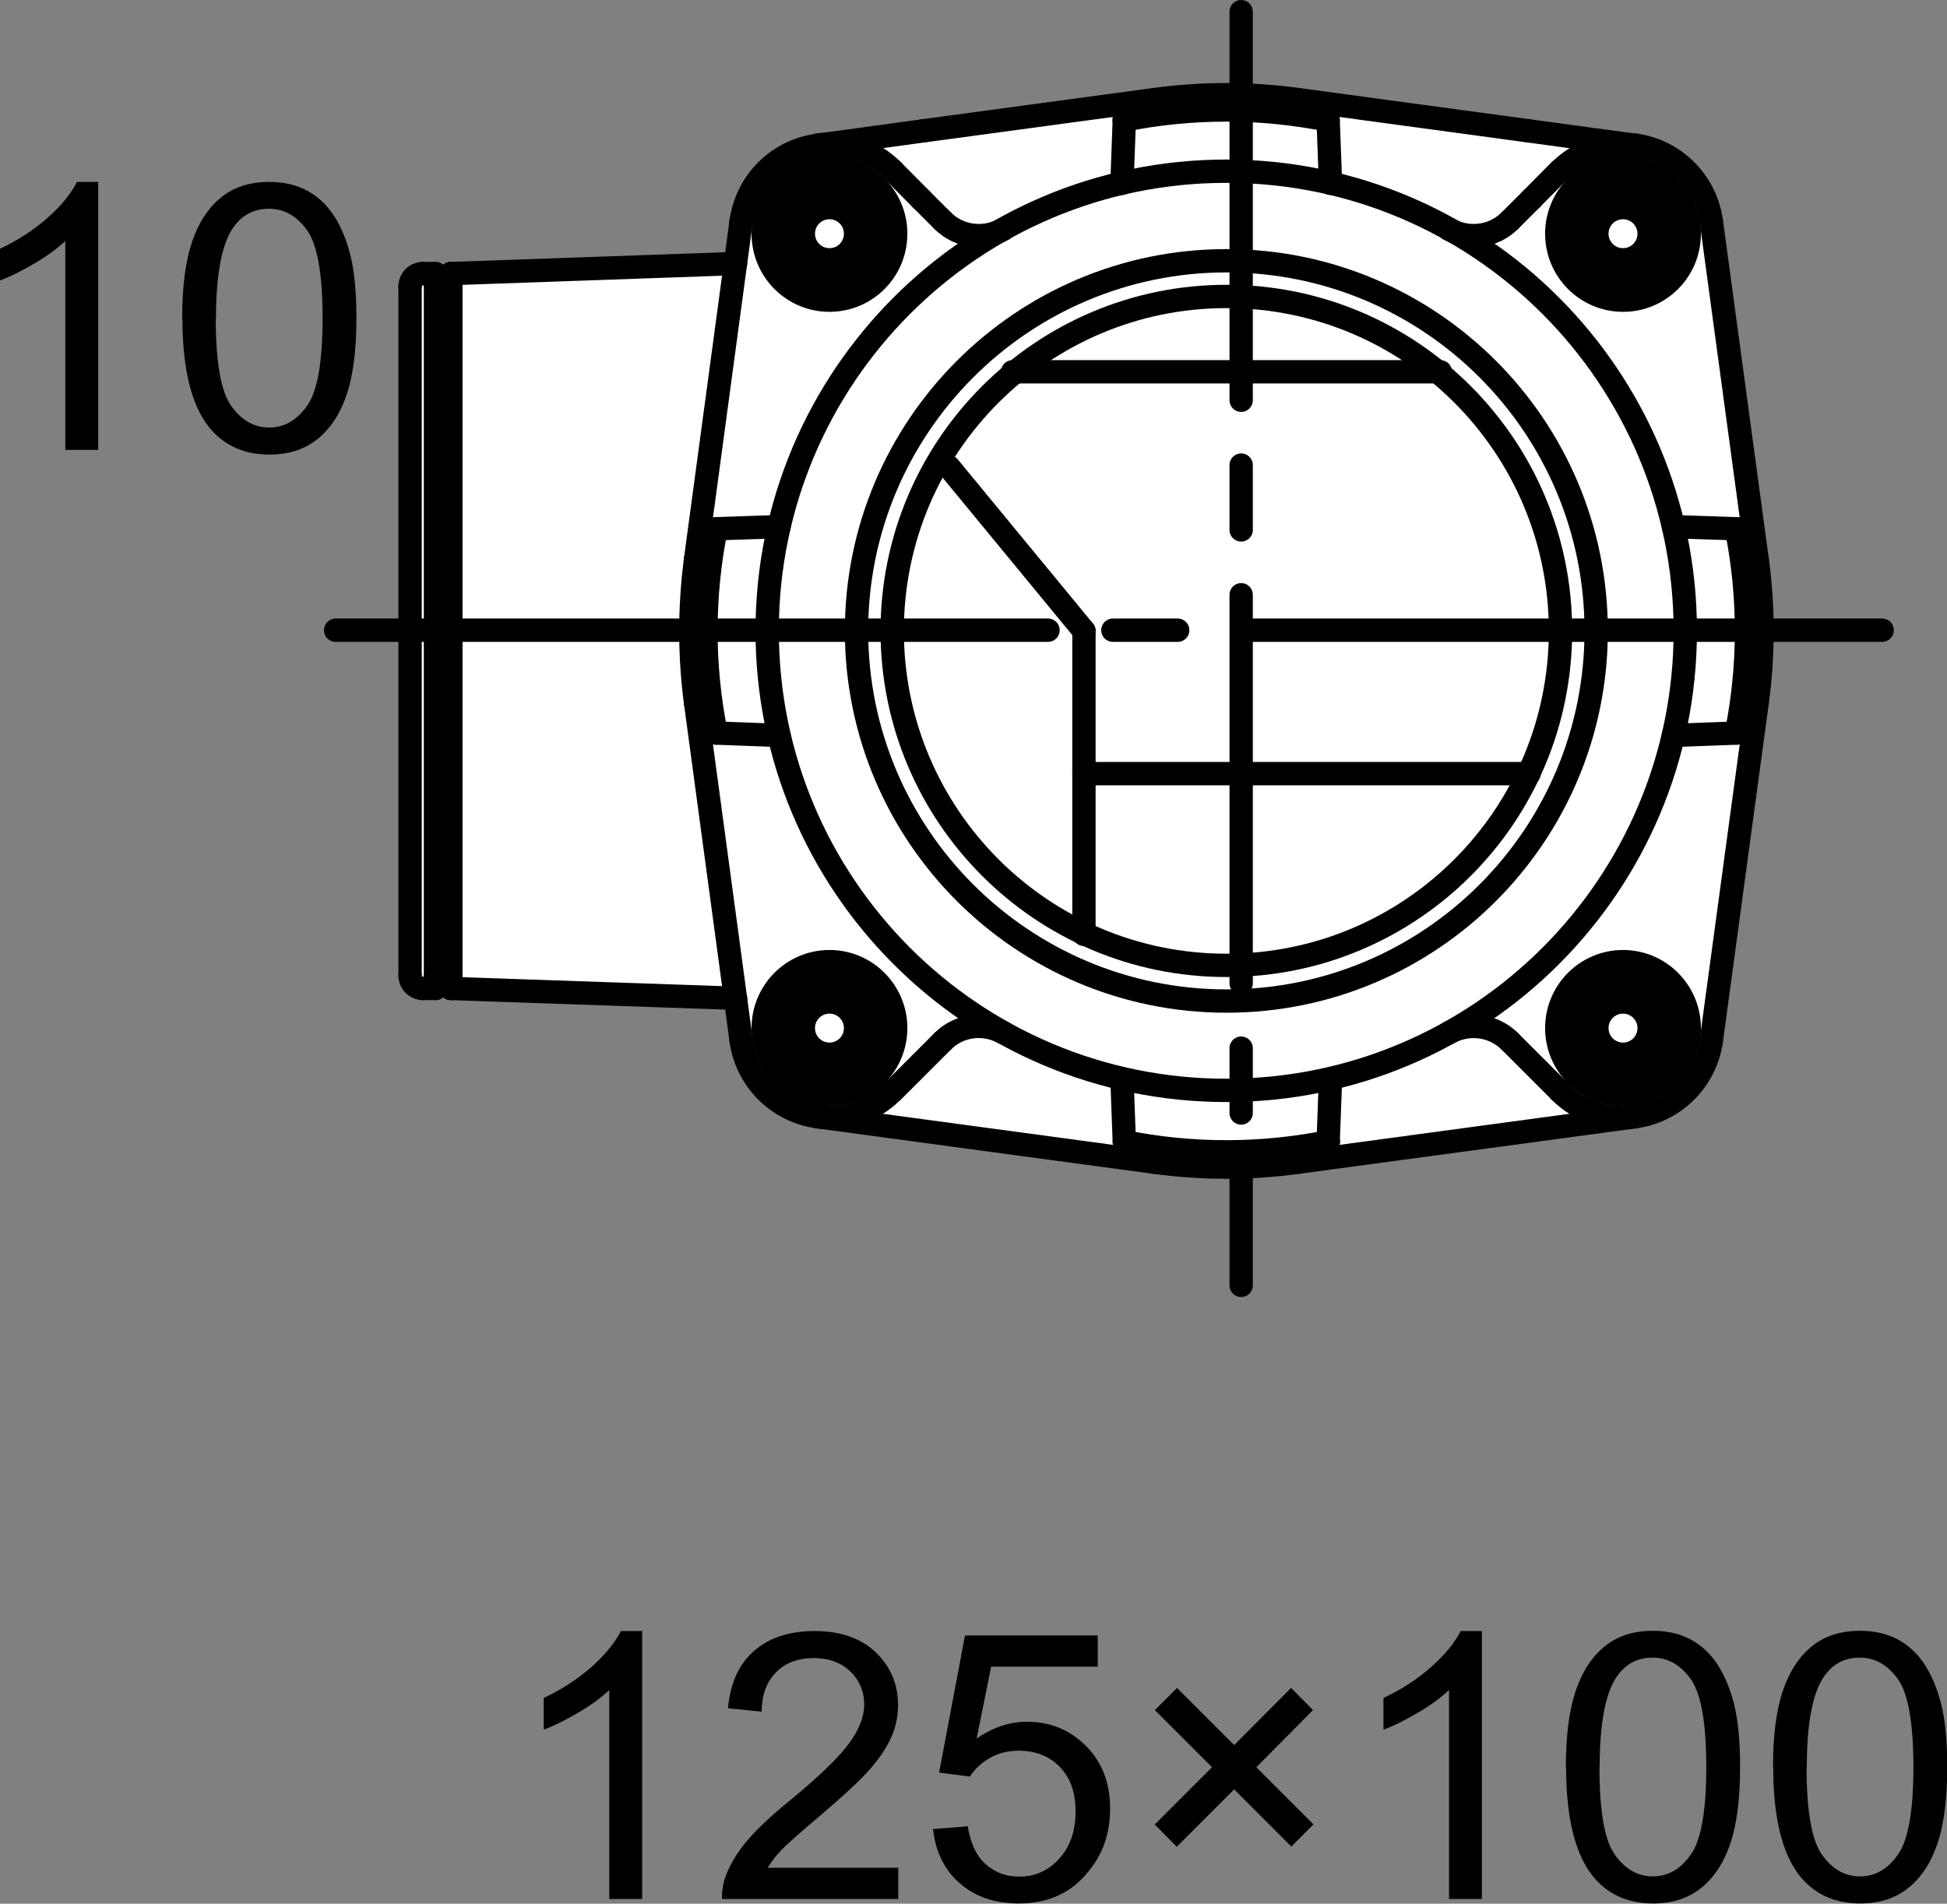 <?xml version="1.0" encoding="UTF-8"?><svg id="_レイヤー_2" xmlns="http://www.w3.org/2000/svg" width="83.47" height="81.62" viewBox="0 0 83.47 81.62"><rect x="0" y="0" width="83.47" height="81.62" fill="#808080" stroke="none"/><defs><style>.cls-1,.cls-2{stroke-width:0px;}.cls-3,.cls-4,.cls-5{fill:none;stroke:#000;stroke-linecap:round;stroke-linejoin:round;}.cls-2{fill:#fff;}.cls-4{stroke-dasharray:0 0 0 0 30.54 2.78 2.78 2.78;}.cls-5{stroke-dasharray:0 0 0 0 16.66 2.78 2.78 2.78;}</style></defs><g id="TX"><path class="cls-1" d="m27.53,81.42h-1.41v-8.96c-.34.32-.78.65-1.33.97-.55.32-1.04.57-1.48.73v-1.36c.79-.37,1.47-.82,2.06-1.34.59-.53,1-1.04,1.25-1.53h.91v11.5Z"/><path class="cls-1" d="m38.51,80.07v1.35h-7.56c0-.34.04-.66.16-.98.19-.52.5-1.02.92-1.52s1.04-1.08,1.84-1.73c1.24-1.02,2.08-1.83,2.52-2.43.44-.6.66-1.16.66-1.69s-.2-1.03-.6-1.41c-.4-.38-.92-.57-1.56-.57-.68,0-1.22.2-1.62.61-.41.41-.61.97-.62,1.69l-1.44-.15c.1-1.08.47-1.9,1.12-2.46.64-.56,1.51-.85,2.6-.85s1.97.3,2.61.91c.64.61.96,1.37.96,2.27,0,.46-.09.91-.28,1.35-.19.44-.5.91-.93,1.4-.43.49-1.16,1.16-2.17,2.02-.84.71-1.38,1.19-1.62,1.44-.24.25-.44.51-.59.76h5.61Z"/><path class="cls-1" d="m40.02,78.42l1.47-.12c.11.72.36,1.26.76,1.62.4.36.88.54,1.44.54.68,0,1.25-.25,1.72-.77.47-.51.7-1.19.7-2.03s-.23-1.43-.67-1.9c-.45-.46-1.04-.7-1.77-.7-.45,0-.86.1-1.23.31-.36.21-.65.47-.86.8l-1.32-.17,1.11-5.88h5.69v1.34h-4.57l-.62,3.08c.69-.48,1.41-.72,2.16-.72,1,0,1.84.35,2.53,1.04.69.69,1.03,1.58,1.03,2.67s-.3,1.93-.91,2.69c-.73.93-1.74,1.39-3,1.39-1.04,0-1.89-.29-2.55-.88-.66-.58-1.03-1.36-1.13-2.32Z"/><path class="cls-1" d="m49.5,78.23l2.46-2.46-2.45-2.45.95-.95,2.45,2.45,2.44-2.45.94.95-2.43,2.45,2.45,2.45-.95.95-2.45-2.45-2.46,2.46-.94-.95Z"/><path class="cls-1" d="m63.53,81.42h-1.41v-8.96c-.34.32-.78.65-1.33.97-.55.32-1.04.57-1.48.73v-1.36c.79-.37,1.47-.82,2.06-1.34.59-.53,1-1.04,1.25-1.53h.91v11.5Z"/><path class="cls-1" d="m67.13,75.77c0-1.35.14-2.44.42-3.27.28-.83.69-1.46,1.24-1.91.55-.45,1.24-.67,2.07-.67.61,0,1.15.12,1.62.37.46.25.84.6,1.15,1.07.3.47.54,1.03.71,1.7.17.67.26,1.57.26,2.71,0,1.34-.14,2.43-.41,3.25-.28.83-.69,1.46-1.24,1.91-.55.45-1.24.68-2.08.68-1.1,0-1.97-.4-2.6-1.19-.75-.95-1.13-2.5-1.13-4.66Zm1.44,0c0,1.88.22,3.13.66,3.75.44.62.98.93,1.63.93s1.19-.31,1.63-.94c.44-.62.66-1.88.66-3.75s-.22-3.14-.66-3.76c-.44-.62-.99-.93-1.64-.93s-1.16.27-1.54.82c-.48.7-.73,1.99-.73,3.87Z"/><path class="cls-1" d="m76.01,75.77c0-1.35.14-2.44.42-3.27.28-.83.69-1.46,1.24-1.91.55-.45,1.24-.67,2.07-.67.61,0,1.15.12,1.62.37.46.25.84.6,1.15,1.07.3.47.54,1.03.71,1.7.17.67.26,1.57.26,2.71,0,1.34-.14,2.43-.41,3.25-.28.83-.69,1.46-1.24,1.91-.55.45-1.24.68-2.08.68-1.1,0-1.97-.4-2.6-1.19-.75-.95-1.13-2.5-1.13-4.66Zm1.44,0c0,1.88.22,3.13.66,3.75.44.62.98.93,1.63.93s1.19-.31,1.63-.94c.44-.62.66-1.88.66-3.75s-.22-3.14-.66-3.76c-.44-.62-.99-.93-1.64-.93s-1.16.27-1.54.82c-.48.7-.73,1.99-.73,3.87Z"/><path class="cls-1" d="m4.21,19.29h-1.41v-8.96c-.34.32-.78.65-1.33.97s-1.04.57-1.48.73v-1.36c.79-.37,1.47-.82,2.06-1.34s1-1.04,1.25-1.53h.91v11.5Z"/><path class="cls-1" d="m7.81,13.65c0-1.35.14-2.44.42-3.27s.69-1.46,1.24-1.91,1.24-.67,2.07-.67c.61,0,1.15.12,1.62.37.46.25.84.6,1.15,1.07s.54,1.03.71,1.7c.17.67.26,1.57.26,2.71,0,1.34-.14,2.43-.41,3.25-.28.83-.69,1.46-1.24,1.91s-1.24.68-2.08.68c-1.1,0-1.97-.4-2.6-1.19-.75-.95-1.13-2.5-1.13-4.66Zm1.44,0c0,1.88.22,3.13.66,3.75.44.62.98.93,1.63.93s1.19-.31,1.63-.94c.44-.62.66-1.88.66-3.75s-.22-3.14-.66-3.76c-.44-.62-.99-.93-1.64-.93s-1.16.27-1.54.82c-.48.7-.73,1.99-.73,3.87Z"/><path class="cls-2" d="m51.79,3.83l-16.47,2.37s-3.26.16-3.51,3.76l-.41,1.31-13.54.41-.24.41-.24,29.72,1.22.82,12.64.24h.33l.41,2.37s1.39,2.29,3.18,2.53l17.37,2.37,2.86-.08,14.93-2.29s2.86-.41,3.26-3.02l2.04-16.33s.16-1.39-.08-2.94l-2.12-16.74s-1.22-2.29-4.89-2.86l-13.95-2.04h-2.77Z"/><path class="cls-3" d="m35.05,6.23c-1.71.23-3.05,1.57-3.28,3.29"/><path class="cls-3" d="m73.37,9.51c-.23-1.71-1.57-3.06-3.28-3.29"/><line class="cls-3" x1="75.33" y1="23.98" x2="73.37" y2="9.51"/><path class="cls-3" d="m31.77,44.59c.23,1.71,1.57,3.05,3.28,3.29"/><line class="cls-3" x1="35.05" y1="47.88" x2="49.49" y2="49.83"/><path class="cls-3" d="m70.09,47.88c1.71-.23,3.05-1.58,3.28-3.29"/><line class="cls-3" x1="70.09" y1="47.88" x2="55.65" y2="49.83"/><line class="cls-3" x1="75.33" y1="30.13" x2="73.37" y2="44.59"/><path class="cls-3" d="m49.49,49.83c2.04.28,4.11.28,6.16,0"/><path class="cls-3" d="m75.33,30.13c.28-2.04.28-4.12,0-6.16"/><line class="cls-3" x1="31.53" y1="11.3" x2="31.77" y2="9.51"/><line class="cls-3" x1="31.53" y1="11.3" x2="29.82" y2="23.98"/><path class="cls-3" d="m29.82,23.98c-.27,2.04-.27,4.11,0,6.16"/><line class="cls-3" x1="31.53" y1="42.8" x2="31.77" y2="44.59"/><line class="cls-3" x1="29.82" y1="30.13" x2="31.53" y2="42.8"/><line class="cls-3" x1="39.58" y1="5.61" x2="49.49" y2="4.27"/><line class="cls-3" x1="35.05" y1="6.23" x2="39.58" y2="5.61"/><path class="cls-3" d="m55.65,4.27c-2.05-.28-4.12-.28-6.16,0"/><line class="cls-3" x1="55.65" y1="4.27" x2="65.53" y2="5.61"/><line class="cls-3" x1="70.09" y1="6.23" x2="65.53" y2="5.61"/><path class="cls-3" d="m72.25,27.05c0-10.88-8.81-19.71-19.68-19.71s-19.68,8.83-19.68,19.71,8.81,19.7,19.68,19.7,19.68-8.82,19.68-19.7Z"/><path class="cls-3" d="m68.43,27.05c0-8.76-7.1-15.87-15.85-15.87s-15.86,7.11-15.86,15.87,7.1,15.87,15.86,15.87,15.85-7.11,15.85-15.87Z"/><path class="cls-3" d="m66.9,27.05c0-7.92-6.42-14.34-14.32-14.34s-14.33,6.43-14.33,14.34,6.41,14.34,14.33,14.34,14.32-6.42,14.32-14.34Z"/><line class="cls-3" x1="48.2" y1="48.95" x2="48.1" y2="46.25"/><path class="cls-3" d="m48.2,48.95c2.89.58,5.86.58,8.75,0"/><line class="cls-3" x1="48.2" y1="5.15" x2="48.1" y2="7.86"/><line class="cls-3" x1="56.94" y1="5.15" x2="57.04" y2="7.86"/><path class="cls-3" d="m56.94,5.15c-2.89-.58-5.86-.58-8.75,0"/><line class="cls-3" x1="30.7" y1="31.43" x2="33.4" y2="31.53"/><line class="cls-3" x1="30.7" y1="22.67" x2="33.4" y2="22.58"/><path class="cls-3" d="m30.7,22.67c-.58,2.89-.58,5.87,0,8.76"/><line class="cls-3" x1="74.44" y1="31.43" x2="71.74" y2="31.53"/><line class="cls-3" x1="74.44" y1="22.67" x2="71.74" y2="22.58"/><path class="cls-3" d="m74.44,31.43c.58-2.89.58-5.86,0-8.76"/><path class="cls-3" d="m43.02,44.28c-.85-.47-1.92-.33-2.61.37"/><path class="cls-3" d="m64.73,44.65c-.69-.69-1.76-.84-2.61-.37"/><path class="cls-3" d="m40.41,9.46c.69.69,1.75.84,2.61.37"/><path class="cls-3" d="m62.12,9.83c.85.47,1.92.32,2.61-.37"/><line class="cls-3" x1="56.94" y1="48.95" x2="57.04" y2="46.25"/><line class="cls-3" x1="19.33" y1="11.73" x2="19.33" y2="42.38"/><line class="cls-3" x1="64.73" y1="44.65" x2="66.87" y2="46.79"/><path class="cls-3" d="m66.87,46.79c.84.85,2.04,1.26,3.23,1.09"/><line class="cls-3" x1="40.41" y1="44.65" x2="38.27" y2="46.79"/><path class="cls-3" d="m35.04,47.88c1.19.17,2.38-.24,3.22-1.09"/><path class="cls-3" d="m38.27,7.31c-.84-.85-2.04-1.25-3.22-1.09"/><path class="cls-3" d="m70.1,6.23c-1.19-.16-2.38.24-3.23,1.09"/><line class="cls-3" x1="64.73" y1="9.46" x2="65.66" y2="8.53"/><line class="cls-3" x1="66.87" y1="7.31" x2="65.66" y2="8.53"/><line class="cls-3" x1="40.41" y1="9.46" x2="39.48" y2="8.53"/><line class="cls-3" x1="38.27" y1="7.31" x2="39.48" y2="8.53"/><path class="cls-3" d="m72.42,44.08c0-1.57-1.27-2.85-2.84-2.85s-2.84,1.28-2.84,2.85,1.27,2.85,2.84,2.85,2.84-1.28,2.84-2.85Z"/><path class="cls-3" d="m72.42,10.02c0-1.57-1.27-2.85-2.84-2.85s-2.84,1.28-2.84,2.85,1.27,2.85,2.84,2.85,2.84-1.27,2.84-2.85Z"/><path class="cls-3" d="m38.4,10.02c0-1.57-1.27-2.85-2.84-2.85s-2.84,1.28-2.84,2.85,1.27,2.85,2.84,2.85,2.84-1.27,2.84-2.85Z"/><path class="cls-3" d="m38.4,44.08c0-1.57-1.27-2.85-2.84-2.85s-2.84,1.28-2.84,2.85,1.27,2.85,2.84,2.85,2.84-1.28,2.84-2.85Z"/><line class="cls-3" x1="18.67" y1="12.24" x2="18.83" y2="12.24"/><line class="cls-3" x1="19.33" y1="11.73" x2="18.83" y2="12.24"/><line class="cls-3" x1="18.67" y1="11.73" x2="18.13" y2="11.73"/><path class="cls-3" d="m18.13,11.73c-.3,0-.55.24-.55.55"/><line class="cls-3" x1="18.67" y1="41.87" x2="18.83" y2="41.87"/><line class="cls-3" x1="19.33" y1="42.38" x2="18.83" y2="41.87"/><line class="cls-3" x1="18.67" y1="42.38" x2="18.13" y2="42.38"/><path class="cls-3" d="m17.58,41.83c0,.3.25.55.55.55"/><line class="cls-3" x1="17.58" y1="12.28" x2="17.58" y2="41.83"/><line class="cls-3" x1="18.67" y1="42.38" x2="18.67" y2="11.73"/><line class="cls-3" x1="18.83" y1="12.24" x2="18.83" y2="41.87"/><line class="cls-3" x1="19.33" y1="11.73" x2="31.53" y2="11.3"/><line class="cls-3" x1="19.33" y1="42.38" x2="31.53" y2="42.8"/><path class="cls-3" d="m71.66,44.08c0-1.15-.93-2.08-2.08-2.08s-2.08.93-2.08,2.08.93,2.08,2.08,2.08,2.08-.93,2.08-2.08Z"/><line class="cls-3" x1="71.98" y1="44.08" x2="70.78" y2="42"/><line class="cls-3" x1="70.78" y1="42" x2="68.38" y2="42"/><line class="cls-3" x1="68.38" y1="42" x2="67.18" y2="44.08"/><line class="cls-3" x1="67.18" y1="44.08" x2="68.38" y2="46.17"/><line class="cls-3" x1="68.38" y1="46.17" x2="70.78" y2="46.17"/><line class="cls-3" x1="70.78" y1="46.17" x2="71.98" y2="44.08"/><path class="cls-3" d="m70.7,44.08c0-.62-.5-1.12-1.12-1.12s-1.12.5-1.12,1.12.5,1.12,1.12,1.12,1.12-.5,1.12-1.12Z"/><path class="cls-3" d="m70.89,44.08c0-.73-.59-1.31-1.31-1.31s-1.31.59-1.31,1.31.59,1.31,1.31,1.31,1.31-.59,1.31-1.31Z"/><path class="cls-3" d="m71.66,10.02c0-1.15-.93-2.08-2.08-2.08s-2.08.93-2.08,2.08.93,2.08,2.08,2.08,2.08-.93,2.08-2.08Z"/><line class="cls-3" x1="71.98" y1="10.02" x2="70.78" y2="7.94"/><line class="cls-3" x1="70.78" y1="7.94" x2="68.38" y2="7.94"/><line class="cls-3" x1="68.38" y1="7.94" x2="67.18" y2="10.02"/><line class="cls-3" x1="67.18" y1="10.02" x2="68.38" y2="12.1"/><line class="cls-3" x1="68.38" y1="12.1" x2="70.78" y2="12.1"/><line class="cls-3" x1="70.78" y1="12.1" x2="71.98" y2="10.02"/><path class="cls-3" d="m70.7,10.02c0-.62-.5-1.12-1.12-1.12s-1.12.5-1.12,1.12.5,1.12,1.12,1.12,1.12-.5,1.12-1.12Z"/><path class="cls-3" d="m70.89,10.02c0-.73-.59-1.31-1.31-1.31s-1.31.59-1.31,1.31.59,1.31,1.31,1.31,1.31-.59,1.31-1.31Z"/><path class="cls-3" d="m37.64,10.02c0-1.15-.93-2.08-2.08-2.08s-2.08.93-2.08,2.08.93,2.08,2.08,2.08,2.08-.93,2.08-2.08Z"/><line class="cls-3" x1="37.96" y1="10.02" x2="36.76" y2="7.94"/><line class="cls-3" x1="36.76" y1="7.94" x2="34.36" y2="7.94"/><line class="cls-3" x1="34.36" y1="7.94" x2="33.16" y2="10.02"/><line class="cls-3" x1="33.16" y1="10.02" x2="34.36" y2="12.1"/><line class="cls-3" x1="34.36" y1="12.1" x2="36.76" y2="12.1"/><line class="cls-3" x1="36.76" y1="12.1" x2="37.96" y2="10.02"/><path class="cls-3" d="m36.68,10.02c0-.62-.5-1.12-1.12-1.12s-1.12.5-1.12,1.12.5,1.12,1.12,1.12,1.12-.5,1.12-1.12Z"/><path class="cls-3" d="m36.87,10.02c0-.73-.59-1.31-1.31-1.31s-1.31.59-1.31,1.31.58,1.31,1.31,1.31,1.31-.59,1.31-1.31Z"/><path class="cls-3" d="m37.64,44.08c0-1.15-.93-2.08-2.08-2.08s-2.08.93-2.08,2.08.93,2.08,2.08,2.08,2.08-.93,2.08-2.08Z"/><line class="cls-3" x1="37.96" y1="44.08" x2="36.76" y2="42"/><line class="cls-3" x1="36.76" y1="42" x2="34.36" y2="42"/><line class="cls-3" x1="34.36" y1="42" x2="33.16" y2="44.08"/><line class="cls-3" x1="33.16" y1="44.08" x2="34.36" y2="46.17"/><line class="cls-3" x1="34.36" y1="46.17" x2="36.76" y2="46.17"/><line class="cls-3" x1="36.76" y1="46.17" x2="37.96" y2="44.08"/><path class="cls-3" d="m36.68,44.08c0-.62-.5-1.12-1.12-1.12s-1.12.5-1.12,1.12.5,1.12,1.12,1.12,1.12-.5,1.12-1.12Z"/><path class="cls-3" d="m36.87,44.08c0-.73-.59-1.31-1.31-1.31s-1.31.59-1.31,1.31.58,1.31,1.31,1.31,1.31-.59,1.31-1.31Z"/><line class="cls-5" x1="53.21" y1=".5" x2="53.21" y2="55.11"/><line class="cls-4" x1="14.39" y1="27.02" x2="80.69" y2="27.02"/><line class="cls-3" x1="46.47" y1="40.06" x2="46.47" y2="27.05"/><line class="cls-3" x1="46.47" y1="27.05" x2="40.68" y2="20.02"/><line class="cls-3" x1="46.47" y1="33.17" x2="65.55" y2="33.17"/><line class="cls-3" x1="43.41" y1="15.94" x2="61.75" y2="15.94"/></g></svg>
